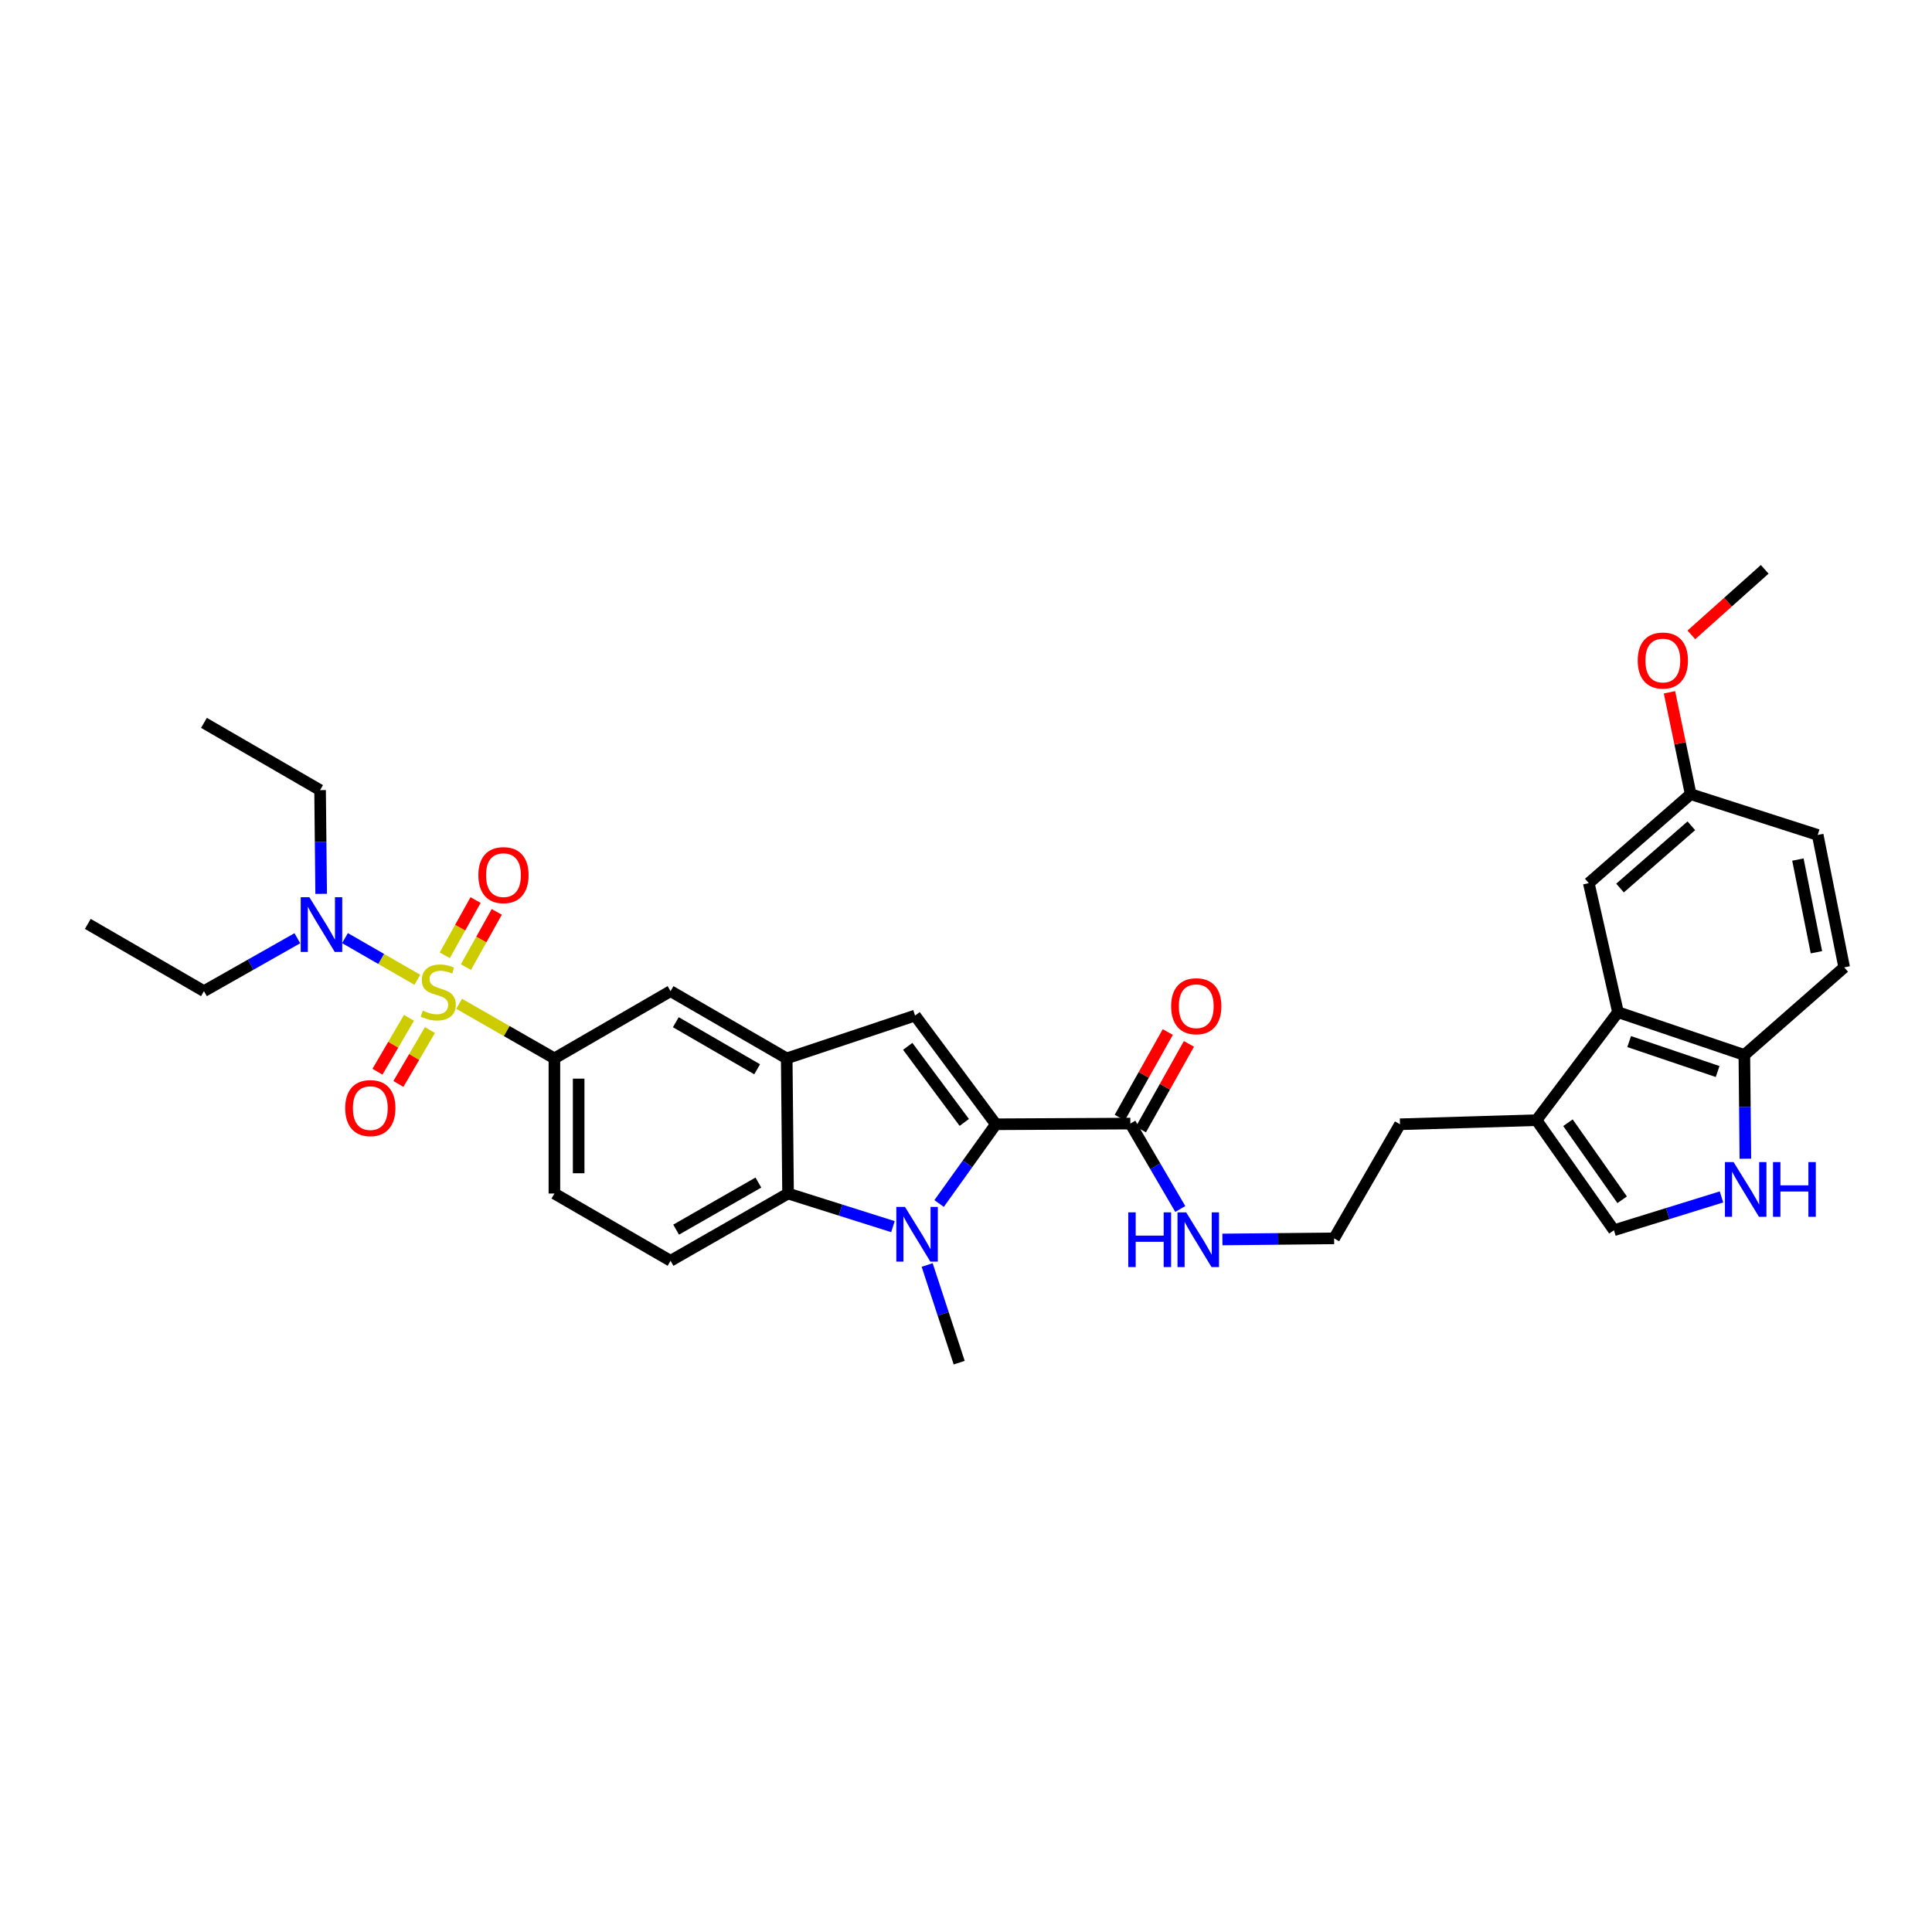 <?xml version='1.0' encoding='iso-8859-1'?>
<svg version='1.1' baseProfile='full'
              xmlns='http://www.w3.org/2000/svg'
                      xmlns:rdkit='http://www.rdkit.org/xml'
                      xmlns:xlink='http://www.w3.org/1999/xlink'
                  xml:space='preserve'
width='1000px' height='1000px' viewBox='0 0 1000 1000'>
<!-- END OF HEADER -->
<rect style='opacity:1.0;fill:#FFFFFF;stroke:none' width='1000' height='1000' x='0' y='0'> </rect>
<path class='bond-5' d='M 237.646,519.564 L 262.302,533.69' style='fill:none;fill-rule:evenodd;stroke:#CCCC00;stroke-width:6px;stroke-linecap:butt;stroke-linejoin:miter;stroke-opacity:1' />
<path class='bond-5' d='M 262.302,533.69 L 286.958,547.815' style='fill:none;fill-rule:evenodd;stroke:#000000;stroke-width:6px;stroke-linecap:butt;stroke-linejoin:miter;stroke-opacity:1' />
<path class='bond-12' d='M 216.01,507.135 L 197.288,496.35' style='fill:none;fill-rule:evenodd;stroke:#CCCC00;stroke-width:6px;stroke-linecap:butt;stroke-linejoin:miter;stroke-opacity:1' />
<path class='bond-12' d='M 197.288,496.35 L 178.566,485.566' style='fill:none;fill-rule:evenodd;stroke:#0000FF;stroke-width:6px;stroke-linecap:butt;stroke-linejoin:miter;stroke-opacity:1' />
<path class='bond-14' d='M 211.692,526.821 L 203.532,540.769' style='fill:none;fill-rule:evenodd;stroke:#CCCC00;stroke-width:6px;stroke-linecap:butt;stroke-linejoin:miter;stroke-opacity:1' />
<path class='bond-14' d='M 203.532,540.769 L 195.372,554.718' style='fill:none;fill-rule:evenodd;stroke:#FF0000;stroke-width:6px;stroke-linecap:butt;stroke-linejoin:miter;stroke-opacity:1' />
<path class='bond-14' d='M 222.528,533.16 L 214.368,547.108' style='fill:none;fill-rule:evenodd;stroke:#CCCC00;stroke-width:6px;stroke-linecap:butt;stroke-linejoin:miter;stroke-opacity:1' />
<path class='bond-14' d='M 214.368,547.108 L 206.208,561.057' style='fill:none;fill-rule:evenodd;stroke:#FF0000;stroke-width:6px;stroke-linecap:butt;stroke-linejoin:miter;stroke-opacity:1' />
<path class='bond-15' d='M 241.162,500.577 L 249.143,486.278' style='fill:none;fill-rule:evenodd;stroke:#CCCC00;stroke-width:6px;stroke-linecap:butt;stroke-linejoin:miter;stroke-opacity:1' />
<path class='bond-15' d='M 249.143,486.278 L 257.125,471.979' style='fill:none;fill-rule:evenodd;stroke:#FF0000;stroke-width:6px;stroke-linecap:butt;stroke-linejoin:miter;stroke-opacity:1' />
<path class='bond-15' d='M 230.201,494.459 L 238.182,480.16' style='fill:none;fill-rule:evenodd;stroke:#CCCC00;stroke-width:6px;stroke-linecap:butt;stroke-linejoin:miter;stroke-opacity:1' />
<path class='bond-15' d='M 238.182,480.16 L 246.163,465.861' style='fill:none;fill-rule:evenodd;stroke:#FF0000;stroke-width:6px;stroke-linecap:butt;stroke-linejoin:miter;stroke-opacity:1' />
<path class='bond-0' d='M 515.455,581.919 L 473.637,525.651' style='fill:none;fill-rule:evenodd;stroke:#000000;stroke-width:6px;stroke-linecap:butt;stroke-linejoin:miter;stroke-opacity:1' />
<path class='bond-0' d='M 499.107,580.967 L 469.834,541.58' style='fill:none;fill-rule:evenodd;stroke:#000000;stroke-width:6px;stroke-linecap:butt;stroke-linejoin:miter;stroke-opacity:1' />
<path class='bond-7' d='M 515.455,581.919 L 585.058,581.564' style='fill:none;fill-rule:evenodd;stroke:#000000;stroke-width:6px;stroke-linecap:butt;stroke-linejoin:miter;stroke-opacity:1' />
<path class='bond-34' d='M 515.455,581.919 L 500.764,602.429' style='fill:none;fill-rule:evenodd;stroke:#000000;stroke-width:6px;stroke-linecap:butt;stroke-linejoin:miter;stroke-opacity:1' />
<path class='bond-34' d='M 500.764,602.429 L 486.073,622.939' style='fill:none;fill-rule:evenodd;stroke:#0000FF;stroke-width:6px;stroke-linecap:butt;stroke-linejoin:miter;stroke-opacity:1' />
<path class='bond-1' d='M 462.186,634.906 L 435.042,626.337' style='fill:none;fill-rule:evenodd;stroke:#0000FF;stroke-width:6px;stroke-linecap:butt;stroke-linejoin:miter;stroke-opacity:1' />
<path class='bond-1' d='M 435.042,626.337 L 407.898,617.767' style='fill:none;fill-rule:evenodd;stroke:#000000;stroke-width:6px;stroke-linecap:butt;stroke-linejoin:miter;stroke-opacity:1' />
<path class='bond-22' d='M 479.895,654.759 L 488.186,680.037' style='fill:none;fill-rule:evenodd;stroke:#0000FF;stroke-width:6px;stroke-linecap:butt;stroke-linejoin:miter;stroke-opacity:1' />
<path class='bond-22' d='M 488.186,680.037 L 496.478,705.314' style='fill:none;fill-rule:evenodd;stroke:#000000;stroke-width:6px;stroke-linecap:butt;stroke-linejoin:miter;stroke-opacity:1' />
<path class='bond-2' d='M 473.637,525.651 L 407.201,547.815' style='fill:none;fill-rule:evenodd;stroke:#000000;stroke-width:6px;stroke-linecap:butt;stroke-linejoin:miter;stroke-opacity:1' />
<path class='bond-3' d='M 407.201,547.815 L 347.076,513.014' style='fill:none;fill-rule:evenodd;stroke:#000000;stroke-width:6px;stroke-linecap:butt;stroke-linejoin:miter;stroke-opacity:1' />
<path class='bond-3' d='M 391.893,553.46 L 349.806,529.099' style='fill:none;fill-rule:evenodd;stroke:#000000;stroke-width:6px;stroke-linecap:butt;stroke-linejoin:miter;stroke-opacity:1' />
<path class='bond-33' d='M 407.201,547.815 L 407.898,617.767' style='fill:none;fill-rule:evenodd;stroke:#000000;stroke-width:6px;stroke-linecap:butt;stroke-linejoin:miter;stroke-opacity:1' />
<path class='bond-4' d='M 407.898,617.767 L 347.076,652.582' style='fill:none;fill-rule:evenodd;stroke:#000000;stroke-width:6px;stroke-linecap:butt;stroke-linejoin:miter;stroke-opacity:1' />
<path class='bond-4' d='M 392.539,612.094 L 349.963,636.465' style='fill:none;fill-rule:evenodd;stroke:#000000;stroke-width:6px;stroke-linecap:butt;stroke-linejoin:miter;stroke-opacity:1' />
<path class='bond-11' d='M 286.958,547.815 L 347.076,513.014' style='fill:none;fill-rule:evenodd;stroke:#000000;stroke-width:6px;stroke-linecap:butt;stroke-linejoin:miter;stroke-opacity:1' />
<path class='bond-17' d='M 286.958,547.815 L 286.958,617.767' style='fill:none;fill-rule:evenodd;stroke:#000000;stroke-width:6px;stroke-linecap:butt;stroke-linejoin:miter;stroke-opacity:1' />
<path class='bond-17' d='M 299.512,558.308 L 299.512,607.274' style='fill:none;fill-rule:evenodd;stroke:#000000;stroke-width:6px;stroke-linecap:butt;stroke-linejoin:miter;stroke-opacity:1' />
<path class='bond-6' d='M 891.039,619.531 L 863.204,628.148' style='fill:none;fill-rule:evenodd;stroke:#0000FF;stroke-width:6px;stroke-linecap:butt;stroke-linejoin:miter;stroke-opacity:1' />
<path class='bond-6' d='M 863.204,628.148 L 835.37,636.765' style='fill:none;fill-rule:evenodd;stroke:#000000;stroke-width:6px;stroke-linecap:butt;stroke-linejoin:miter;stroke-opacity:1' />
<path class='bond-35' d='M 903.406,599.754 L 903.14,572.902' style='fill:none;fill-rule:evenodd;stroke:#0000FF;stroke-width:6px;stroke-linecap:butt;stroke-linejoin:miter;stroke-opacity:1' />
<path class='bond-35' d='M 903.14,572.902 L 902.873,546.051' style='fill:none;fill-rule:evenodd;stroke:#000000;stroke-width:6px;stroke-linecap:butt;stroke-linejoin:miter;stroke-opacity:1' />
<path class='bond-19' d='M 590.532,584.634 L 602.962,562.475' style='fill:none;fill-rule:evenodd;stroke:#000000;stroke-width:6px;stroke-linecap:butt;stroke-linejoin:miter;stroke-opacity:1' />
<path class='bond-19' d='M 602.962,562.475 L 615.392,540.316' style='fill:none;fill-rule:evenodd;stroke:#FF0000;stroke-width:6px;stroke-linecap:butt;stroke-linejoin:miter;stroke-opacity:1' />
<path class='bond-19' d='M 579.583,578.493 L 592.014,556.333' style='fill:none;fill-rule:evenodd;stroke:#000000;stroke-width:6px;stroke-linecap:butt;stroke-linejoin:miter;stroke-opacity:1' />
<path class='bond-19' d='M 592.014,556.333 L 604.444,534.174' style='fill:none;fill-rule:evenodd;stroke:#FF0000;stroke-width:6px;stroke-linecap:butt;stroke-linejoin:miter;stroke-opacity:1' />
<path class='bond-20' d='M 585.058,581.564 L 597.986,603.669' style='fill:none;fill-rule:evenodd;stroke:#000000;stroke-width:6px;stroke-linecap:butt;stroke-linejoin:miter;stroke-opacity:1' />
<path class='bond-20' d='M 597.986,603.669 L 610.915,625.774' style='fill:none;fill-rule:evenodd;stroke:#0000FF;stroke-width:6px;stroke-linecap:butt;stroke-linejoin:miter;stroke-opacity:1' />
<path class='bond-8' d='M 837.469,523.908 L 795.296,579.799' style='fill:none;fill-rule:evenodd;stroke:#000000;stroke-width:6px;stroke-linecap:butt;stroke-linejoin:miter;stroke-opacity:1' />
<path class='bond-13' d='M 837.469,523.908 L 902.873,546.051' style='fill:none;fill-rule:evenodd;stroke:#000000;stroke-width:6px;stroke-linecap:butt;stroke-linejoin:miter;stroke-opacity:1' />
<path class='bond-13' d='M 843.254,539.12 L 889.037,554.62' style='fill:none;fill-rule:evenodd;stroke:#000000;stroke-width:6px;stroke-linecap:butt;stroke-linejoin:miter;stroke-opacity:1' />
<path class='bond-18' d='M 837.469,523.908 L 822.356,457.102' style='fill:none;fill-rule:evenodd;stroke:#000000;stroke-width:6px;stroke-linecap:butt;stroke-linejoin:miter;stroke-opacity:1' />
<path class='bond-9' d='M 835.37,636.765 L 795.296,579.799' style='fill:none;fill-rule:evenodd;stroke:#000000;stroke-width:6px;stroke-linecap:butt;stroke-linejoin:miter;stroke-opacity:1' />
<path class='bond-9' d='M 839.626,620.997 L 811.574,581.121' style='fill:none;fill-rule:evenodd;stroke:#000000;stroke-width:6px;stroke-linecap:butt;stroke-linejoin:miter;stroke-opacity:1' />
<path class='bond-10' d='M 795.296,579.799 L 724.633,581.919' style='fill:none;fill-rule:evenodd;stroke:#000000;stroke-width:6px;stroke-linecap:butt;stroke-linejoin:miter;stroke-opacity:1' />
<path class='bond-28' d='M 153.907,485.629 L 129.736,499.321' style='fill:none;fill-rule:evenodd;stroke:#0000FF;stroke-width:6px;stroke-linecap:butt;stroke-linejoin:miter;stroke-opacity:1' />
<path class='bond-28' d='M 129.736,499.321 L 105.565,513.014' style='fill:none;fill-rule:evenodd;stroke:#000000;stroke-width:6px;stroke-linecap:butt;stroke-linejoin:miter;stroke-opacity:1' />
<path class='bond-29' d='M 166.229,462.654 L 165.949,435.81' style='fill:none;fill-rule:evenodd;stroke:#0000FF;stroke-width:6px;stroke-linecap:butt;stroke-linejoin:miter;stroke-opacity:1' />
<path class='bond-29' d='M 165.949,435.81 L 165.669,408.965' style='fill:none;fill-rule:evenodd;stroke:#000000;stroke-width:6px;stroke-linecap:butt;stroke-linejoin:miter;stroke-opacity:1' />
<path class='bond-21' d='M 902.873,546.051 L 954.545,500.711' style='fill:none;fill-rule:evenodd;stroke:#000000;stroke-width:6px;stroke-linecap:butt;stroke-linejoin:miter;stroke-opacity:1' />
<path class='bond-16' d='M 347.076,652.582 L 286.958,617.767' style='fill:none;fill-rule:evenodd;stroke:#000000;stroke-width:6px;stroke-linecap:butt;stroke-linejoin:miter;stroke-opacity:1' />
<path class='bond-23' d='M 822.356,457.102 L 875.088,411.065' style='fill:none;fill-rule:evenodd;stroke:#000000;stroke-width:6px;stroke-linecap:butt;stroke-linejoin:miter;stroke-opacity:1' />
<path class='bond-23' d='M 838.522,459.653 L 875.434,427.427' style='fill:none;fill-rule:evenodd;stroke:#000000;stroke-width:6px;stroke-linecap:butt;stroke-linejoin:miter;stroke-opacity:1' />
<path class='bond-25' d='M 632.713,641.551 L 661.628,641.264' style='fill:none;fill-rule:evenodd;stroke:#0000FF;stroke-width:6px;stroke-linecap:butt;stroke-linejoin:miter;stroke-opacity:1' />
<path class='bond-25' d='M 661.628,641.264 L 690.543,640.977' style='fill:none;fill-rule:evenodd;stroke:#000000;stroke-width:6px;stroke-linecap:butt;stroke-linejoin:miter;stroke-opacity:1' />
<path class='bond-36' d='M 954.545,500.711 L 940.841,432.162' style='fill:none;fill-rule:evenodd;stroke:#000000;stroke-width:6px;stroke-linecap:butt;stroke-linejoin:miter;stroke-opacity:1' />
<path class='bond-36' d='M 940.18,492.89 L 930.587,444.905' style='fill:none;fill-rule:evenodd;stroke:#000000;stroke-width:6px;stroke-linecap:butt;stroke-linejoin:miter;stroke-opacity:1' />
<path class='bond-24' d='M 875.088,411.065 L 940.841,432.162' style='fill:none;fill-rule:evenodd;stroke:#000000;stroke-width:6px;stroke-linecap:butt;stroke-linejoin:miter;stroke-opacity:1' />
<path class='bond-27' d='M 875.088,411.065 L 869.603,384.698' style='fill:none;fill-rule:evenodd;stroke:#000000;stroke-width:6px;stroke-linecap:butt;stroke-linejoin:miter;stroke-opacity:1' />
<path class='bond-27' d='M 869.603,384.698 L 864.118,358.332' style='fill:none;fill-rule:evenodd;stroke:#FF0000;stroke-width:6px;stroke-linecap:butt;stroke-linejoin:miter;stroke-opacity:1' />
<path class='bond-26' d='M 690.543,640.977 L 724.633,581.919' style='fill:none;fill-rule:evenodd;stroke:#000000;stroke-width:6px;stroke-linecap:butt;stroke-linejoin:miter;stroke-opacity:1' />
<path class='bond-30' d='M 875.447,328.608 L 894.429,311.647' style='fill:none;fill-rule:evenodd;stroke:#FF0000;stroke-width:6px;stroke-linecap:butt;stroke-linejoin:miter;stroke-opacity:1' />
<path class='bond-30' d='M 894.429,311.647 L 913.411,294.686' style='fill:none;fill-rule:evenodd;stroke:#000000;stroke-width:6px;stroke-linecap:butt;stroke-linejoin:miter;stroke-opacity:1' />
<path class='bond-32' d='M 105.565,513.014 L 45.455,478.213' style='fill:none;fill-rule:evenodd;stroke:#000000;stroke-width:6px;stroke-linecap:butt;stroke-linejoin:miter;stroke-opacity:1' />
<path class='bond-31' d='M 165.669,408.965 L 105.565,374.15' style='fill:none;fill-rule:evenodd;stroke:#000000;stroke-width:6px;stroke-linecap:butt;stroke-linejoin:miter;stroke-opacity:1' />
<path  class='atom-0' d='M 218.833 523.09
Q 219.153 523.21, 220.473 523.77
Q 221.793 524.33, 223.233 524.69
Q 224.713 525.01, 226.153 525.01
Q 228.833 525.01, 230.393 523.73
Q 231.953 522.41, 231.953 520.13
Q 231.953 518.57, 231.153 517.61
Q 230.393 516.65, 229.193 516.13
Q 227.993 515.61, 225.993 515.01
Q 223.473 514.25, 221.953 513.53
Q 220.473 512.81, 219.393 511.29
Q 218.353 509.77, 218.353 507.21
Q 218.353 503.65, 220.753 501.45
Q 223.193 499.25, 227.993 499.25
Q 231.273 499.25, 234.993 500.81
L 234.073 503.89
Q 230.673 502.49, 228.113 502.49
Q 225.353 502.49, 223.833 503.65
Q 222.313 504.77, 222.353 506.73
Q 222.353 508.25, 223.113 509.17
Q 223.913 510.09, 225.033 510.61
Q 226.193 511.13, 228.113 511.73
Q 230.673 512.53, 232.193 513.33
Q 233.713 514.13, 234.793 515.77
Q 235.913 517.37, 235.913 520.13
Q 235.913 524.05, 233.273 526.17
Q 230.673 528.25, 226.313 528.25
Q 223.793 528.25, 221.873 527.69
Q 219.993 527.17, 217.753 526.25
L 218.833 523.09
' fill='#CCCC00'/>
<path  class='atom-2' d='M 468.417 624.69
L 477.697 639.69
Q 478.617 641.17, 480.097 643.85
Q 481.577 646.53, 481.657 646.69
L 481.657 624.69
L 485.417 624.69
L 485.417 653.01
L 481.537 653.01
L 471.577 636.61
Q 470.417 634.69, 469.177 632.49
Q 467.977 630.29, 467.617 629.61
L 467.617 653.01
L 463.937 653.01
L 463.937 624.69
L 468.417 624.69
' fill='#0000FF'/>
<path  class='atom-7' d='M 897.304 601.494
L 906.584 616.494
Q 907.504 617.974, 908.984 620.654
Q 910.464 623.334, 910.544 623.494
L 910.544 601.494
L 914.304 601.494
L 914.304 629.814
L 910.424 629.814
L 900.464 613.414
Q 899.304 611.494, 898.064 609.294
Q 896.864 607.094, 896.504 606.414
L 896.504 629.814
L 892.824 629.814
L 892.824 601.494
L 897.304 601.494
' fill='#0000FF'/>
<path  class='atom-7' d='M 917.704 601.494
L 921.544 601.494
L 921.544 613.534
L 936.024 613.534
L 936.024 601.494
L 939.864 601.494
L 939.864 629.814
L 936.024 629.814
L 936.024 616.734
L 921.544 616.734
L 921.544 629.814
L 917.704 629.814
L 917.704 601.494
' fill='#0000FF'/>
<path  class='atom-13' d='M 160.135 464.394
L 169.415 479.394
Q 170.335 480.874, 171.815 483.554
Q 173.295 486.234, 173.375 486.394
L 173.375 464.394
L 177.135 464.394
L 177.135 492.714
L 173.255 492.714
L 163.295 476.314
Q 162.135 474.394, 160.895 472.194
Q 159.695 469.994, 159.335 469.314
L 159.335 492.714
L 155.655 492.714
L 155.655 464.394
L 160.135 464.394
' fill='#0000FF'/>
<path  class='atom-15' d='M 178.676 573.547
Q 178.676 566.747, 182.036 562.947
Q 185.396 559.147, 191.676 559.147
Q 197.956 559.147, 201.316 562.947
Q 204.676 566.747, 204.676 573.547
Q 204.676 580.427, 201.276 584.347
Q 197.876 588.227, 191.676 588.227
Q 185.436 588.227, 182.036 584.347
Q 178.676 580.467, 178.676 573.547
M 191.676 585.027
Q 195.996 585.027, 198.316 582.147
Q 200.676 579.227, 200.676 573.547
Q 200.676 567.987, 198.316 565.187
Q 195.996 562.347, 191.676 562.347
Q 187.356 562.347, 184.996 565.147
Q 182.676 567.947, 182.676 573.547
Q 182.676 579.267, 184.996 582.147
Q 187.356 585.027, 191.676 585.027
' fill='#FF0000'/>
<path  class='atom-16' d='M 247.596 452.962
Q 247.596 446.162, 250.956 442.362
Q 254.316 438.562, 260.596 438.562
Q 266.876 438.562, 270.236 442.362
Q 273.596 446.162, 273.596 452.962
Q 273.596 459.842, 270.196 463.762
Q 266.796 467.642, 260.596 467.642
Q 254.356 467.642, 250.956 463.762
Q 247.596 459.882, 247.596 452.962
M 260.596 464.442
Q 264.916 464.442, 267.236 461.562
Q 269.596 458.642, 269.596 452.962
Q 269.596 447.402, 267.236 444.602
Q 264.916 441.762, 260.596 441.762
Q 256.276 441.762, 253.916 444.562
Q 251.596 447.362, 251.596 452.962
Q 251.596 458.682, 253.916 461.562
Q 256.276 464.442, 260.596 464.442
' fill='#FF0000'/>
<path  class='atom-20' d='M 606.176 520.821
Q 606.176 514.021, 609.536 510.221
Q 612.896 506.421, 619.176 506.421
Q 625.456 506.421, 628.816 510.221
Q 632.176 514.021, 632.176 520.821
Q 632.176 527.701, 628.776 531.621
Q 625.376 535.501, 619.176 535.501
Q 612.936 535.501, 609.536 531.621
Q 606.176 527.741, 606.176 520.821
M 619.176 532.301
Q 623.496 532.301, 625.816 529.421
Q 628.176 526.501, 628.176 520.821
Q 628.176 515.261, 625.816 512.461
Q 623.496 509.621, 619.176 509.621
Q 614.856 509.621, 612.496 512.421
Q 610.176 515.221, 610.176 520.821
Q 610.176 526.541, 612.496 529.421
Q 614.856 532.301, 619.176 532.301
' fill='#FF0000'/>
<path  class='atom-21' d='M 583.995 627.515
L 587.835 627.515
L 587.835 639.555
L 602.315 639.555
L 602.315 627.515
L 606.155 627.515
L 606.155 655.835
L 602.315 655.835
L 602.315 642.755
L 587.835 642.755
L 587.835 655.835
L 583.995 655.835
L 583.995 627.515
' fill='#0000FF'/>
<path  class='atom-21' d='M 613.955 627.515
L 623.235 642.515
Q 624.155 643.995, 625.635 646.675
Q 627.115 649.355, 627.195 649.515
L 627.195 627.515
L 630.955 627.515
L 630.955 655.835
L 627.075 655.835
L 617.115 639.435
Q 615.955 637.515, 614.715 635.315
Q 613.515 633.115, 613.155 632.435
L 613.155 655.835
L 609.475 655.835
L 609.475 627.515
L 613.955 627.515
' fill='#0000FF'/>
<path  class='atom-28' d='M 847.679 341.884
Q 847.679 335.084, 851.039 331.284
Q 854.399 327.484, 860.679 327.484
Q 866.959 327.484, 870.319 331.284
Q 873.679 335.084, 873.679 341.884
Q 873.679 348.764, 870.279 352.684
Q 866.879 356.564, 860.679 356.564
Q 854.439 356.564, 851.039 352.684
Q 847.679 348.804, 847.679 341.884
M 860.679 353.364
Q 864.999 353.364, 867.319 350.484
Q 869.679 347.564, 869.679 341.884
Q 869.679 336.324, 867.319 333.524
Q 864.999 330.684, 860.679 330.684
Q 856.359 330.684, 853.999 333.484
Q 851.679 336.284, 851.679 341.884
Q 851.679 347.604, 853.999 350.484
Q 856.359 353.364, 860.679 353.364
' fill='#FF0000'/>
</svg>
